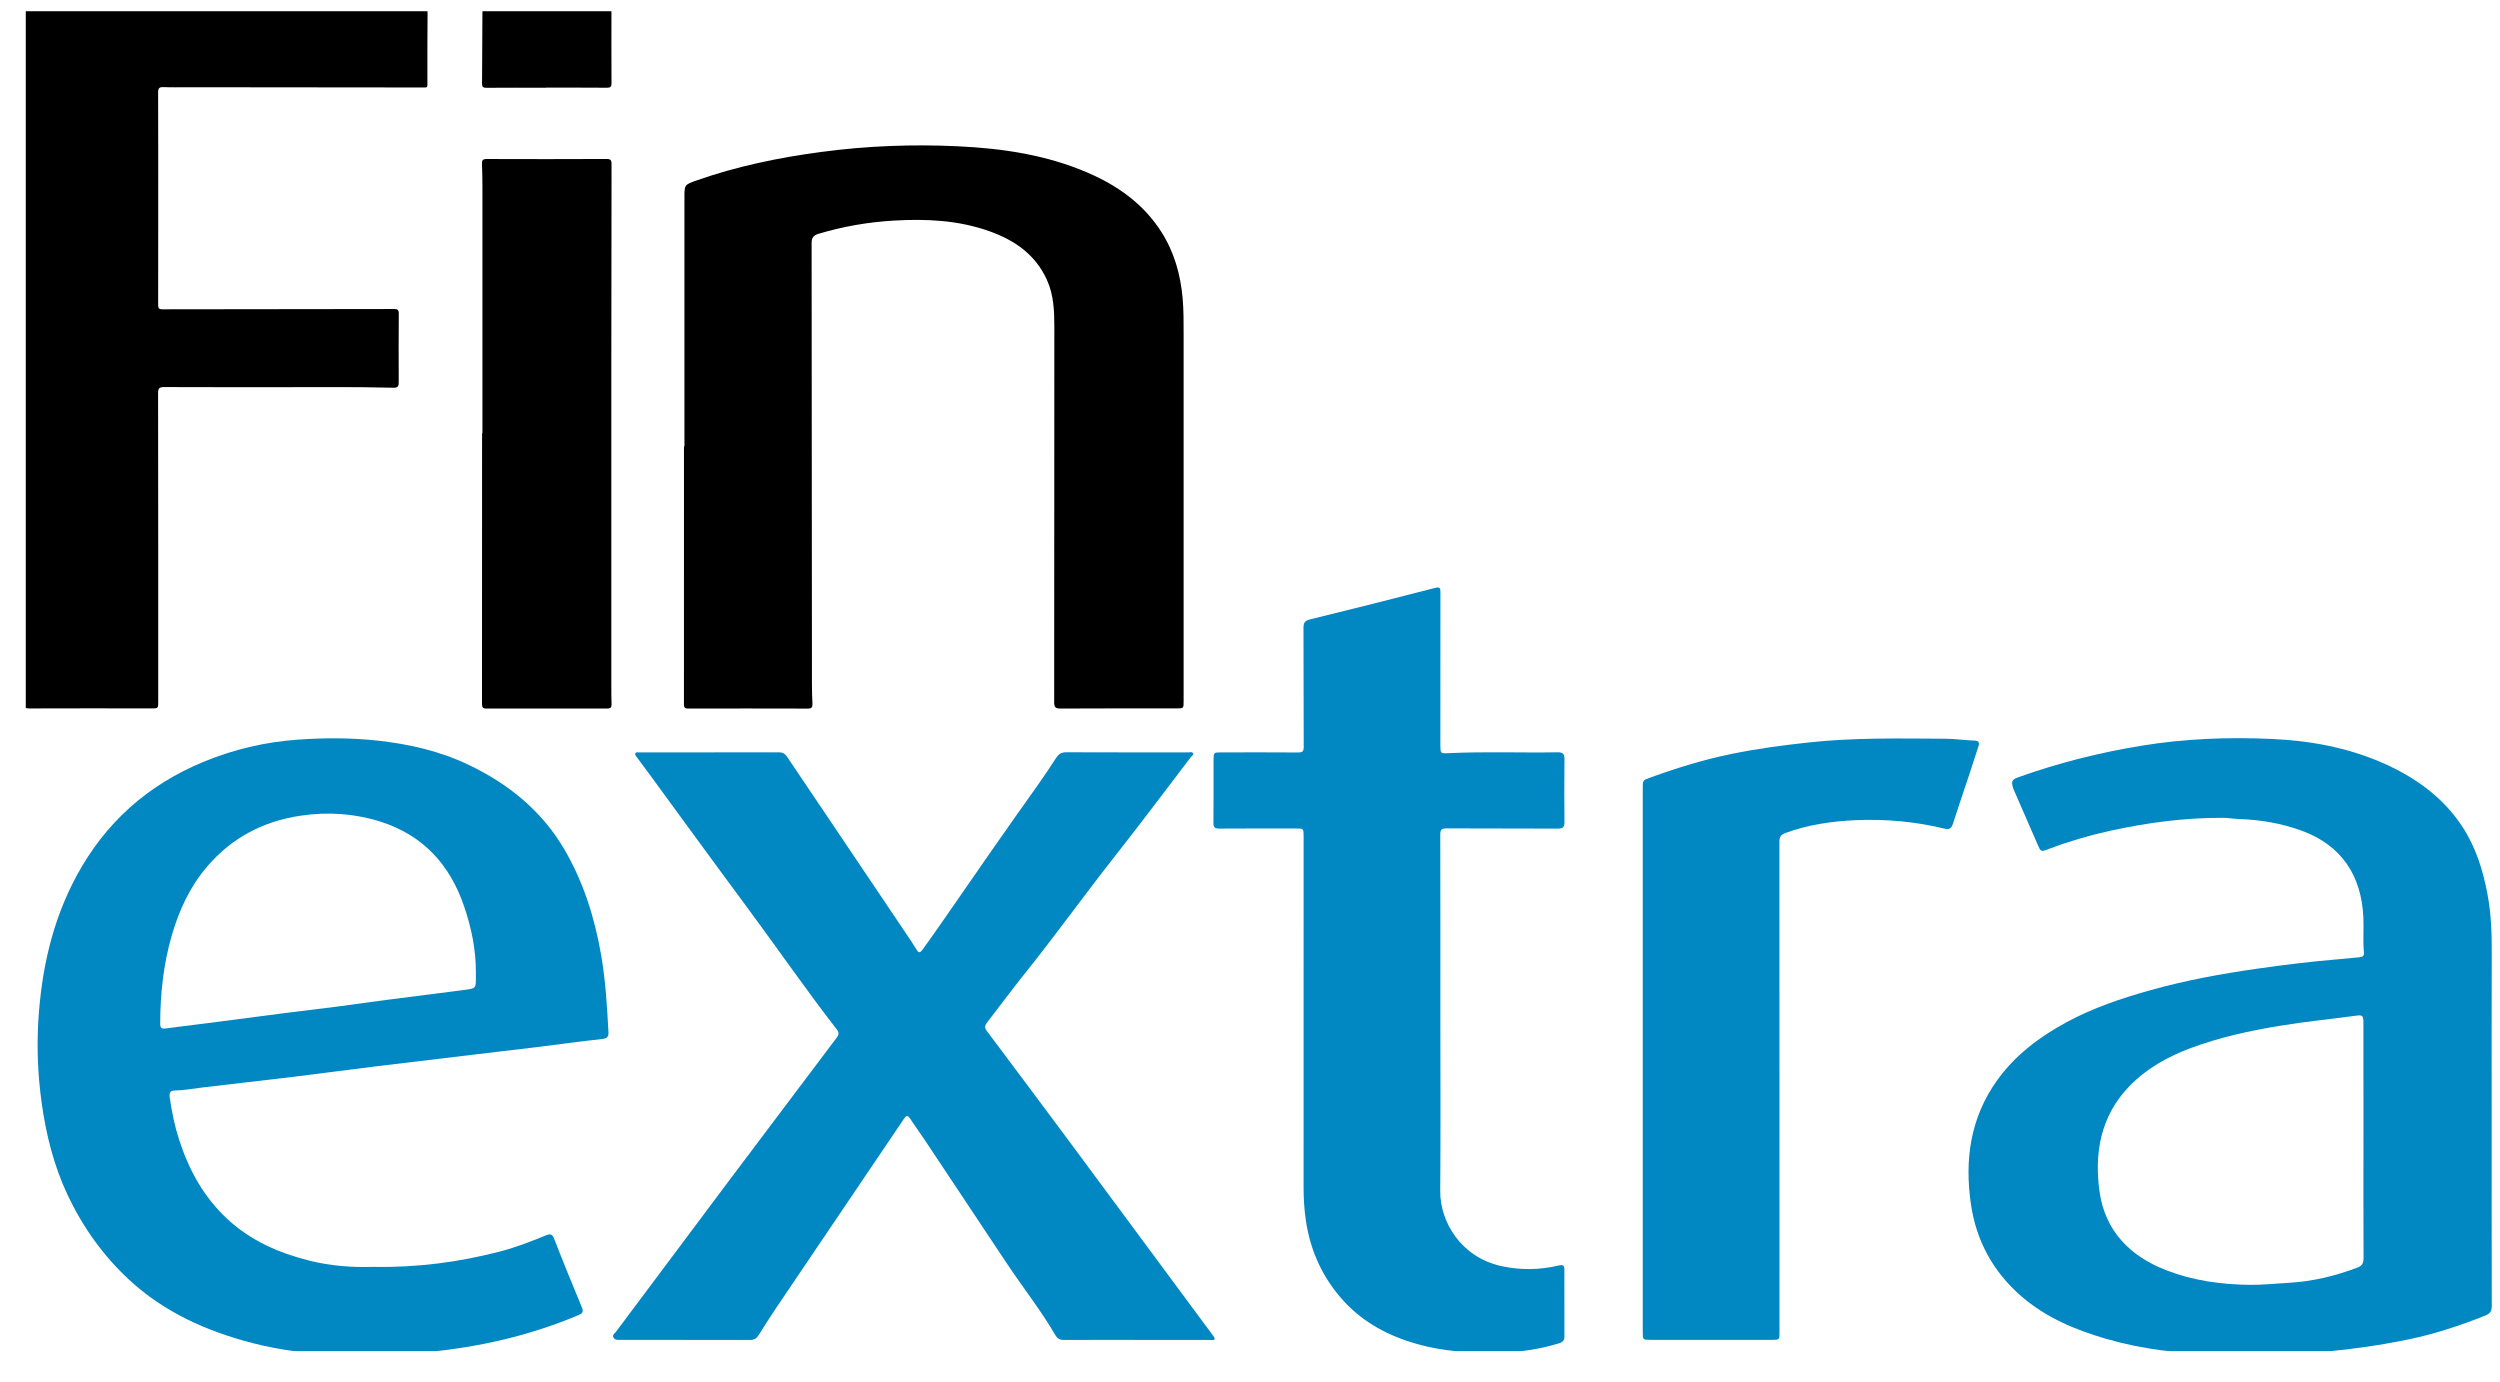 <svg width="76" height="42" viewBox="0 0 76 42" fill="none" xmlns="http://www.w3.org/2000/svg">
<g clip-path="url(#clip0_1293_5987)">
<mask id="mask0_1293_5987" style="mask-type:luminance" maskUnits="userSpaceOnUse" x="-13" y="-24" width="98" height="97">
<path d="M-12.242 -23.771H84.192V72.663H-12.242V-23.771Z" fill="white"/>
</mask>
<g mask="url(#mask0_1293_5987)">
<path d="M20.807 13.572C20.807 11.053 20.807 8.533 20.807 6.014C20.807 5.616 20.806 5.616 21.178 5.485C22.411 5.051 23.683 4.79 24.976 4.618C26.352 4.435 27.733 4.381 29.117 4.447C30.474 4.511 31.809 4.706 33.069 5.251C33.98 5.644 34.762 6.199 35.304 7.048C35.698 7.665 35.888 8.346 35.952 9.068C35.983 9.422 35.983 9.777 35.982 10.131C35.982 13.861 35.982 17.59 35.982 21.319C35.982 21.537 35.982 21.536 35.757 21.536C34.584 21.536 33.411 21.533 32.237 21.54C32.08 21.541 32.047 21.493 32.047 21.345C32.051 17.551 32.049 13.757 32.052 9.963C32.052 9.466 32.037 8.974 31.827 8.509C31.477 7.735 30.841 7.299 30.067 7.025C29.128 6.693 28.156 6.648 27.174 6.706C26.397 6.751 25.633 6.882 24.886 7.107C24.729 7.154 24.673 7.226 24.673 7.389C24.679 11.858 24.68 16.327 24.683 20.796C24.683 20.996 24.689 21.196 24.698 21.396C24.702 21.493 24.679 21.541 24.566 21.541C23.348 21.537 22.129 21.538 20.911 21.54C20.802 21.541 20.792 21.488 20.792 21.4C20.794 18.791 20.793 16.182 20.793 13.572C20.798 13.572 20.802 13.572 20.807 13.572Z" fill="black"/>
<path d="M71.849 34.676C71.849 33.477 71.849 32.278 71.848 31.08C71.848 30.877 71.821 30.85 71.627 30.876C70.849 30.983 70.066 31.058 69.29 31.187C68.368 31.34 67.46 31.538 66.585 31.866C65.889 32.127 65.249 32.486 64.731 33.023C63.858 33.926 63.661 35.053 63.826 36.227C63.993 37.412 64.742 38.185 65.853 38.615C66.669 38.931 67.518 39.049 68.387 39.059C68.785 39.064 69.179 39.019 69.575 38.998C70.299 38.957 70.992 38.79 71.668 38.534C71.801 38.484 71.853 38.404 71.852 38.257C71.846 37.063 71.848 35.87 71.849 34.676ZM75.749 34.01C75.749 35.905 75.747 37.8 75.752 39.694C75.752 39.852 75.704 39.934 75.554 39.993C74.791 40.296 74.015 40.555 73.209 40.72C72.375 40.892 71.534 41.013 70.686 41.091C69.6 41.19 68.511 41.199 67.423 41.175C66.276 41.15 65.137 41.023 64.029 40.701C63.089 40.428 62.196 40.054 61.448 39.406C60.593 38.665 60.078 37.721 59.916 36.608C59.72 35.264 59.897 33.981 60.71 32.845C61.257 32.08 61.991 31.528 62.81 31.082C63.624 30.64 64.498 30.346 65.387 30.098C66.445 29.802 67.524 29.605 68.611 29.449C69.427 29.332 70.245 29.232 71.066 29.163C71.284 29.145 71.503 29.121 71.721 29.101C71.805 29.093 71.873 29.068 71.864 28.968C71.83 28.615 71.861 28.262 71.847 27.91C71.796 26.609 71.171 25.695 69.98 25.256C69.357 25.026 68.708 24.92 68.046 24.897C67.891 24.892 67.738 24.863 67.582 24.862C66.413 24.856 65.264 25.01 64.126 25.261C63.487 25.402 62.861 25.588 62.25 25.821C62.048 25.898 62.036 25.887 61.952 25.692C61.721 25.156 61.486 24.622 61.253 24.087C61.23 24.034 61.204 23.98 61.188 23.924C61.14 23.756 61.172 23.694 61.34 23.634C62.563 23.196 63.816 22.88 65.1 22.67C66.414 22.454 67.736 22.404 69.059 22.464C70.209 22.515 71.339 22.718 72.404 23.181C73.402 23.614 74.266 24.223 74.867 25.149C75.269 25.768 75.484 26.462 75.619 27.181C75.734 27.793 75.754 28.411 75.751 29.032C75.744 30.692 75.749 32.351 75.749 34.01Z" fill="#0187C1"/>
<path d="M14.467 29.555C14.469 28.864 14.329 28.198 14.107 27.547C13.675 26.282 12.857 25.388 11.566 24.978C10.776 24.727 9.962 24.674 9.136 24.797C7.997 24.967 7.042 25.47 6.295 26.346C5.772 26.958 5.442 27.673 5.22 28.443C4.966 29.323 4.871 30.222 4.87 31.134C4.87 31.235 4.905 31.281 5.016 31.267C5.578 31.193 6.141 31.126 6.704 31.053C7.335 30.972 7.966 30.886 8.597 30.805C9.149 30.734 9.701 30.671 10.253 30.6C10.773 30.533 11.292 30.457 11.812 30.389C12.592 30.287 13.372 30.194 14.152 30.089C14.467 30.046 14.466 30.037 14.467 29.715C14.467 29.662 14.467 29.608 14.467 29.555ZM11.34 38.513C12.701 38.538 13.951 38.367 15.18 38.051C15.662 37.927 16.129 37.748 16.59 37.557C16.724 37.502 16.788 37.508 16.849 37.665C17.117 38.358 17.399 39.046 17.684 39.732C17.739 39.864 17.728 39.92 17.584 39.98C16.852 40.288 16.1 40.533 15.327 40.718C14.539 40.908 13.741 41.034 12.937 41.108C12.045 41.192 11.148 41.202 10.252 41.177C9.383 41.153 8.522 41.048 7.679 40.83C6.289 40.471 5.002 39.897 3.938 38.916C3.148 38.187 2.528 37.322 2.065 36.348C1.637 35.445 1.398 34.489 1.264 33.506C1.153 32.695 1.116 31.875 1.164 31.058C1.255 29.506 1.581 28.013 2.326 26.629C3.199 25.009 4.492 23.858 6.192 23.158C7.11 22.779 8.066 22.555 9.057 22.485C9.86 22.428 10.663 22.427 11.465 22.513C12.437 22.619 13.379 22.833 14.261 23.258C15.466 23.837 16.471 24.651 17.155 25.819C17.74 26.818 18.079 27.904 18.276 29.041C18.409 29.811 18.454 30.589 18.497 31.367C18.505 31.512 18.465 31.569 18.305 31.586C17.646 31.657 16.989 31.75 16.33 31.831C15.688 31.91 15.045 31.983 14.402 32.06C13.414 32.178 12.426 32.295 11.438 32.416C10.61 32.518 9.783 32.63 8.955 32.731C8.02 32.844 7.084 32.948 6.149 33.06C5.868 33.094 5.589 33.148 5.304 33.152C5.157 33.154 5.143 33.248 5.159 33.361C5.222 33.8 5.311 34.233 5.448 34.657C5.745 35.572 6.195 36.392 6.91 37.056C7.621 37.716 8.472 38.089 9.403 38.323C10.072 38.491 10.745 38.533 11.34 38.513Z" fill="#0187C1"/>
<path d="M0.718 10.881C0.718 7.396 0.719 3.912 0.714 0.427C0.714 0.279 0.746 0.24 0.9 0.24C4.871 0.245 8.843 0.245 12.815 0.241C12.954 0.24 13 0.264 12.998 0.416C12.989 1.095 12.995 1.775 12.993 2.455C12.993 2.69 13.022 2.659 12.782 2.659C10.425 2.658 8.068 2.654 5.711 2.652C5.466 2.652 5.22 2.659 4.974 2.648C4.843 2.643 4.806 2.679 4.807 2.814C4.812 4.164 4.81 5.513 4.81 6.863C4.81 7.663 4.811 8.463 4.808 9.262C4.808 9.357 4.818 9.404 4.936 9.403C6.852 9.398 8.767 9.398 10.683 9.396C11.114 9.396 11.546 9.398 11.977 9.393C12.087 9.391 12.124 9.421 12.123 9.536C12.118 10.231 12.118 10.925 12.121 11.62C12.121 11.736 12.099 11.79 11.963 11.787C10.71 11.754 9.456 11.775 8.202 11.771C7.134 11.768 6.066 11.773 4.998 11.767C4.851 11.766 4.806 11.796 4.806 11.953C4.811 15.078 4.81 18.202 4.81 21.327C4.81 21.536 4.809 21.537 4.593 21.536C3.364 21.535 2.136 21.531 0.907 21.537C0.757 21.537 0.714 21.505 0.714 21.349C0.719 17.859 0.718 14.37 0.718 10.881Z" fill="black"/>
<path d="M34.557 40.733C33.821 40.733 33.086 40.73 32.35 40.735C32.221 40.736 32.146 40.694 32.08 40.582C31.631 39.814 31.077 39.116 30.586 38.375C29.766 37.14 28.945 35.906 28.123 34.672C27.974 34.449 27.818 34.231 27.669 34.008C27.605 33.912 27.561 33.893 27.485 34.004C26.192 35.921 24.895 37.835 23.601 39.752C23.415 40.027 23.238 40.308 23.063 40.589C23 40.691 22.924 40.735 22.801 40.734C21.485 40.731 20.17 40.732 18.855 40.732C18.779 40.732 18.697 40.742 18.652 40.665C18.602 40.582 18.688 40.537 18.724 40.488C19.877 38.943 21.032 37.399 22.189 35.857C23.272 34.414 24.358 32.973 25.445 31.532C25.506 31.45 25.507 31.384 25.445 31.304C24.493 30.077 23.613 28.798 22.688 27.551C21.706 26.227 20.736 24.892 19.762 23.562C19.628 23.381 19.494 23.201 19.361 23.02C19.336 22.986 19.298 22.949 19.312 22.907C19.329 22.855 19.384 22.873 19.424 22.873C20.847 22.872 22.27 22.873 23.693 22.871C23.796 22.871 23.865 22.914 23.92 22.996C24.377 23.675 24.836 24.354 25.293 25.034C26.098 26.229 26.902 27.424 27.705 28.618C27.756 28.694 27.802 28.772 27.85 28.849C27.929 28.978 27.964 28.981 28.055 28.855C28.255 28.577 28.455 28.299 28.649 28.016C29.611 26.619 30.582 25.227 31.564 23.844C31.753 23.577 31.934 23.305 32.112 23.032C32.187 22.918 32.275 22.868 32.416 22.869C33.651 22.874 34.886 22.872 36.121 22.873C36.172 22.873 36.241 22.845 36.269 22.902C36.293 22.952 36.228 22.982 36.2 23.018C35.434 24.022 34.676 25.034 33.895 26.026C32.977 27.191 32.113 28.398 31.186 29.555C30.784 30.056 30.402 30.573 30.009 31.082C29.944 31.166 29.917 31.231 29.994 31.334C30.878 32.512 31.759 33.692 32.637 34.875C33.824 36.474 35.008 38.077 36.192 39.678C36.422 39.988 36.652 40.297 36.881 40.608C36.902 40.637 36.932 40.679 36.924 40.706C36.908 40.759 36.851 40.732 36.812 40.733C36.06 40.734 35.309 40.734 34.557 40.734V40.733Z" fill="#0187C1"/>
<path d="M43.787 30.878C43.787 32.655 43.797 34.432 43.783 36.209C43.776 37.159 44.426 38.214 45.621 38.485C46.215 38.619 46.802 38.608 47.389 38.471C47.518 38.44 47.557 38.474 47.557 38.595C47.556 39.275 47.556 39.955 47.558 40.634C47.558 40.749 47.507 40.802 47.397 40.836C46.762 41.031 46.115 41.117 45.45 41.122C44.652 41.13 43.866 41.078 43.095 40.863C42.235 40.623 41.463 40.218 40.858 39.562C40.212 38.86 39.826 38.019 39.694 37.07C39.649 36.752 39.629 36.432 39.629 36.111C39.63 32.547 39.63 28.983 39.63 25.418C39.63 25.186 39.63 25.186 39.389 25.186C38.616 25.186 37.843 25.183 37.07 25.189C36.929 25.191 36.886 25.151 36.888 25.008C36.895 24.366 36.891 23.723 36.892 23.081C36.893 22.882 36.903 22.873 37.102 22.873C37.886 22.872 38.669 22.869 39.453 22.875C39.588 22.876 39.635 22.854 39.633 22.703C39.626 21.499 39.632 20.295 39.626 19.091C39.626 18.94 39.659 18.87 39.82 18.831C41.089 18.52 42.356 18.201 43.62 17.874C43.769 17.836 43.79 17.869 43.789 18.006C43.786 19.558 43.787 21.11 43.787 22.662C43.787 22.901 43.791 22.909 44.028 22.897C45.134 22.843 46.24 22.889 47.345 22.87C47.507 22.867 47.562 22.917 47.56 23.078C47.553 23.715 47.553 24.352 47.56 24.989C47.561 25.141 47.515 25.191 47.357 25.19C46.23 25.184 45.102 25.189 43.975 25.183C43.828 25.183 43.784 25.221 43.784 25.371C43.789 27.207 43.787 29.042 43.787 30.878Z" fill="#0187C1"/>
<path d="M49.94 32.207C49.94 29.473 49.94 26.738 49.94 24.003C49.94 23.701 49.923 23.727 50.211 23.623C51.008 23.334 51.815 23.087 52.647 22.917C53.413 22.761 54.186 22.658 54.963 22.573C56.349 22.42 57.737 22.45 59.126 22.457C59.426 22.459 59.725 22.503 60.024 22.514C60.162 22.519 60.179 22.581 60.145 22.688C60.048 22.988 59.951 23.288 59.852 23.587C59.692 24.069 59.526 24.549 59.372 25.032C59.327 25.173 59.27 25.229 59.109 25.19C58.23 24.976 57.334 24.895 56.431 24.933C55.696 24.963 54.972 25.069 54.275 25.323C54.135 25.374 54.094 25.445 54.094 25.591C54.098 30.557 54.097 35.524 54.097 40.49C54.097 40.734 54.097 40.732 53.855 40.732C52.63 40.732 51.406 40.732 50.182 40.731C49.941 40.731 49.94 40.731 49.94 40.492C49.94 37.73 49.94 34.969 49.94 32.207Z" fill="#0187C1"/>
<path d="M14.666 13.17C14.666 10.677 14.667 8.183 14.666 5.689C14.666 5.454 14.661 5.219 14.652 4.984C14.648 4.882 14.668 4.834 14.79 4.834C16.009 4.838 17.227 4.839 18.445 4.833C18.592 4.832 18.591 4.902 18.591 5.008C18.588 7.092 18.584 9.176 18.584 11.26C18.582 14.449 18.583 17.638 18.584 20.826C18.584 21.021 18.585 21.216 18.591 21.411C18.594 21.508 18.556 21.54 18.458 21.54C17.235 21.537 16.012 21.537 14.788 21.54C14.682 21.541 14.653 21.506 14.653 21.401C14.655 18.658 14.655 15.914 14.655 13.17C14.659 13.17 14.662 13.17 14.666 13.17Z" fill="black"/>
<path d="M16.604 2.667C15.998 2.667 15.392 2.664 14.786 2.669C14.686 2.67 14.653 2.641 14.654 2.543C14.661 1.814 14.664 1.085 14.666 0.355C14.666 0.275 14.688 0.242 14.777 0.242C16.004 0.245 17.232 0.245 18.46 0.242C18.56 0.242 18.588 0.279 18.588 0.373C18.586 1.093 18.586 1.812 18.59 2.531C18.591 2.635 18.56 2.668 18.453 2.667C17.836 2.662 17.22 2.664 16.604 2.664C16.604 2.665 16.604 2.666 16.604 2.667Z" fill="black"/>
</g>
</g>
<defs>
<clipPath id="clip0_1293_5987">
<rect width="74.978" height="40.743" fill="white" transform="translate(0.776 0.338)"/>
</clipPath>
</defs>
</svg>
